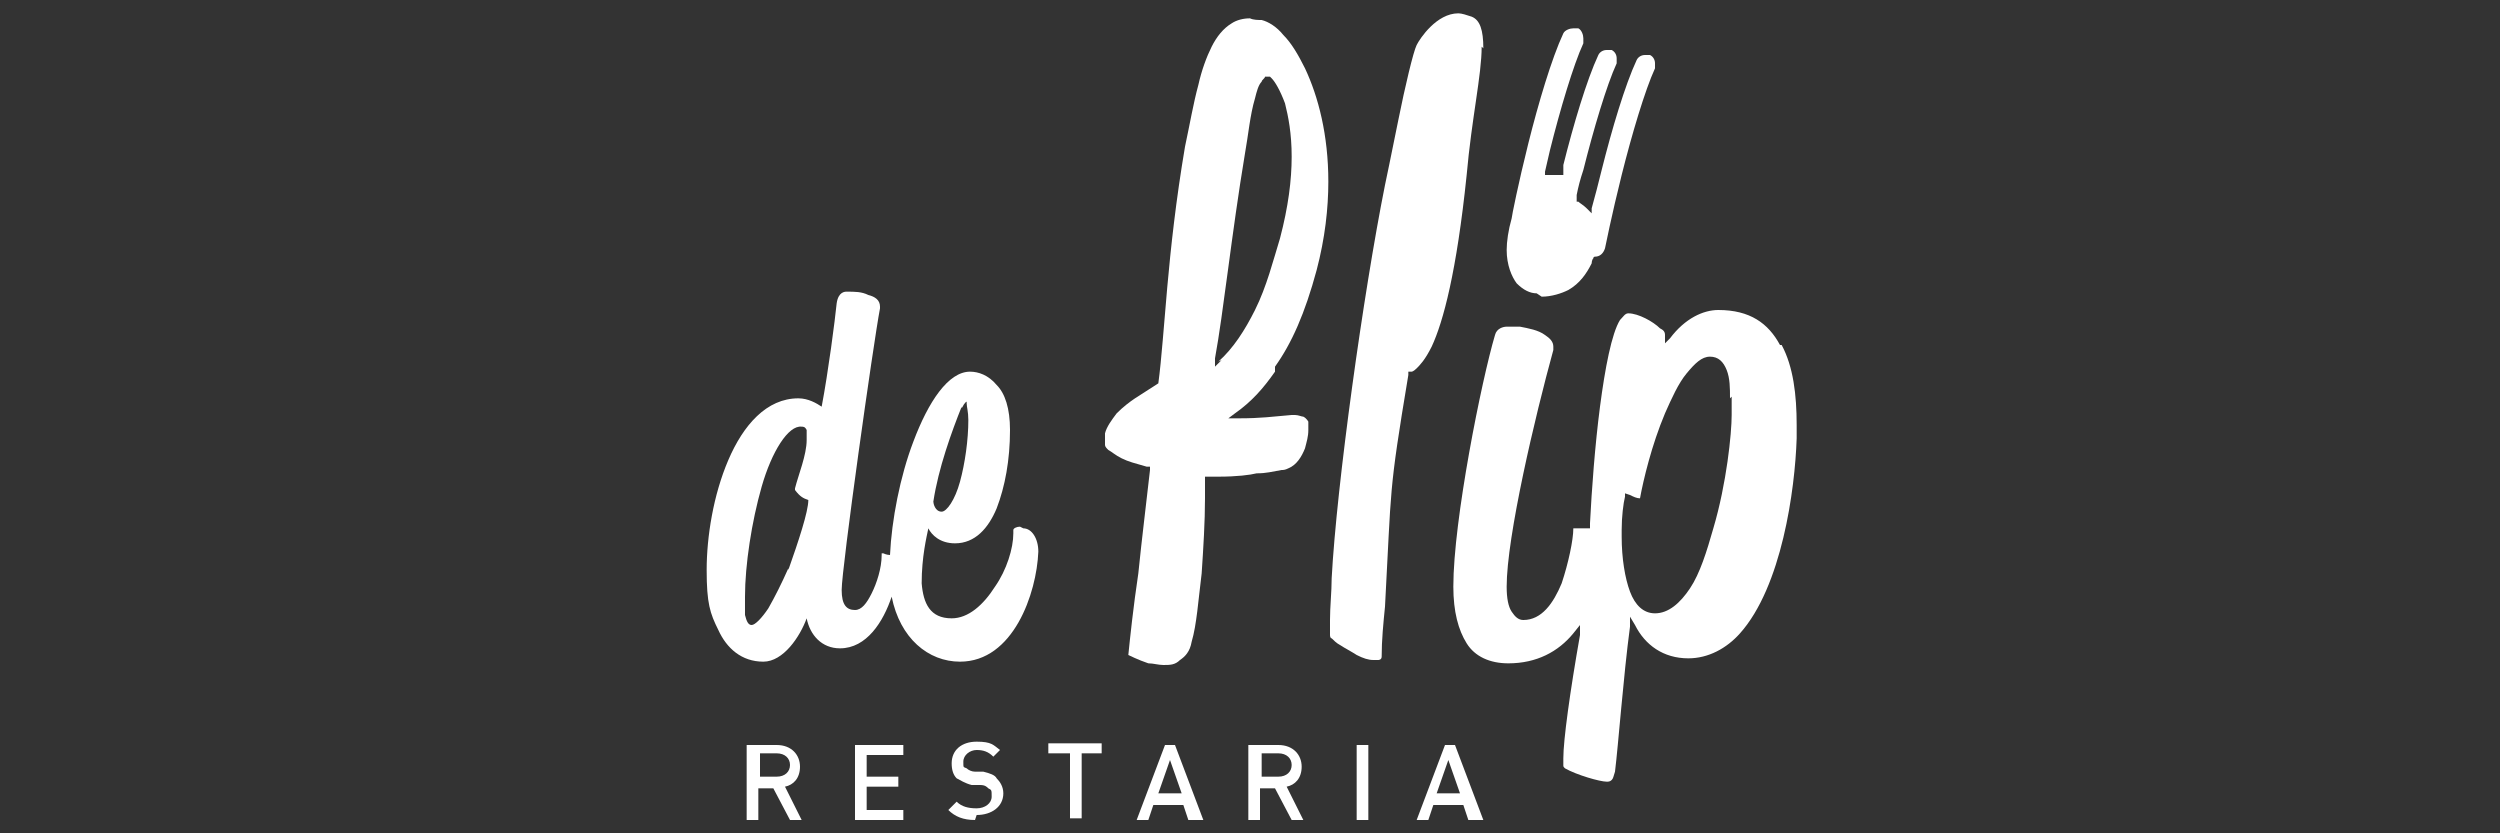 <svg xmlns="http://www.w3.org/2000/svg" id="Laag_1" viewBox="0 0 150 50"><rect x="0" y="0" width="150" height="50" fill="#333333" stroke="none"/><defs><style>      .st0 {        fill: #fff;      }    </style></defs><g><path class="st0" d="M47.4,49.2l-1-1.9h-.9v1.9h-.7v-4.5h1.8c.9,0,1.4.6,1.4,1.3s-.4,1.1-.9,1.2l1,2h-.8ZM46.6,45.2h-1v1.4h1c.5,0,.8-.3.8-.7s-.3-.7-.8-.7Z"></path><path class="st0" d="M51.3,49.2v-4.5h2.9v.6h-2.2v1.3h1.9v.6h-1.9v1.4h2.2v.6h-2.9Z"></path><path class="st0" d="M58.5,49.2c-.7,0-1.2-.2-1.6-.6l.5-.5c.3.3.7.4,1.2.4s.9-.3.9-.7,0-.4-.2-.5c-.1-.1-.2-.2-.5-.2h-.5c-.4-.1-.7-.3-.9-.4-.2-.2-.3-.5-.3-.9,0-.8.6-1.3,1.5-1.3s1,.2,1.4.5l-.4.4c-.3-.3-.6-.4-1-.4s-.8.3-.8.7,0,.3.2.4c.1.1.3.2.5.2h.5c.4.1.7.2.8.4.2.2.4.5.4.9,0,.8-.7,1.3-1.6,1.3Z"></path><path class="st0" d="M64.9,45.2v3.9h-.7v-3.9h-1.3v-.6h3.2v.6h-1.2Z"></path><path class="st0" d="M71.3,49.2l-.3-.9h-1.8l-.3.9h-.7l1.7-4.5h.6l1.7,4.5h-.7ZM70.2,45.6l-.7,2h1.4l-.7-2Z"></path><path class="st0" d="M77.5,49.2l-1-1.9h-.9v1.9h-.7v-4.5h1.8c.9,0,1.4.6,1.4,1.3s-.4,1.1-.9,1.2l1,2h-.8ZM76.7,45.2h-1v1.4h1c.5,0,.8-.3.8-.7s-.3-.7-.8-.7Z"></path><path class="st0" d="M81.4,49.2v-4.5h.7v4.5h-.7Z"></path><path class="st0" d="M88.1,49.2l-.3-.9h-1.8l-.3.9h-.7l1.7-4.5h.6l1.7,4.5h-.7ZM86.9,45.6l-.7,2h1.4l-.7-2Z"></path></g><g><g><path class="st0" d="M92.5,17.8h0c.6,0,1.2-.2,1.6-.4.7-.4,1.1-1,1.4-1.6,0,0,0-.2.1-.3h0c0-.1.1-.1.1-.1,0,0,0,0,0,0,.3,0,.5-.2.6-.5,0,0,.4-2,1-4.4.6-2.4,1.4-5.1,2-6.4,0,0,0-.2,0-.3,0-.2-.1-.4-.3-.5,0,0-.2,0-.3,0-.2,0-.4.1-.5.3-.7,1.5-1.5,4.2-2.1,6.6-.2.8-.4,1.6-.6,2.3v.3c0,0-.3-.3-.3-.3-.2-.2-.4-.3-.5-.4h-.1c0,0,0-.2,0-.2,0,0,0,0,0-.2h0s0,0,0,0c.1-.5.2-.9.4-1.5.6-2.4,1.4-5.1,2-6.4,0,0,0-.2,0-.3,0-.2-.1-.4-.3-.5,0,0-.2,0-.3,0-.2,0-.4.1-.5.3-.7,1.5-1.5,4.2-2.1,6.6,0,.1,0,.2,0,.4v.2s-.2,0-.2,0c-.1,0-.3,0-.4,0,0,0-.2,0-.2,0h-.3s0-.2,0-.2c.1-.4.2-.9.3-1.3.6-2.4,1.4-5.1,2-6.4,0,0,0-.2,0-.3,0-.2-.1-.5-.3-.6,0,0-.2,0-.3,0-.2,0-.5.1-.6.3-.7,1.5-1.5,4.2-2.1,6.6-.6,2.4-1,4.4-1,4.5,0,0,0,0,0,0h0s0,0,0,0c-.2.7-.3,1.4-.3,1.9h0c0,.9.3,1.6.6,2,.4.4.8.6,1.2.6Z"></path><path class="st0" d="M106.8,20.7c-.7-1.3-1.8-2.1-3.7-2.1h0c-.9,0-2,.5-2.9,1.7l-.3.3v-.5c0-.2-.1-.3-.3-.4-.4-.4-1.3-.9-1.9-.9-.2,0-.3.2-.5.4-.5.8-.9,2.9-1.2,5.2-.3,2.3-.5,5-.6,7v.3s-.2,0-.2,0c-.2,0-.3,0-.4,0-.2,0-.4,0-.4,0h0s0,0,0,0c0,.7-.3,2.1-.7,3.3-.5,1.2-1.2,2.2-2.3,2.2h0s0,0,0,0c-.3,0-.5-.2-.7-.5-.2-.3-.3-.8-.3-1.5h0s0,0,0,0c0,0,0,0,0,0,0-3,1.7-10.2,2.8-14.2,0,0,0-.1,0-.2h0c0-.3-.2-.5-.5-.7-.4-.3-1-.4-1.5-.5-.2,0-.5,0-.6,0,0,0-.2,0-.2,0h0c0,0,0,0,0,0h0s0,0,0,0c-.2,0-.6.1-.7.5-.8,2.7-2.5,11.1-2.5,15.1,0,1.5.3,2.6.8,3.4.5.8,1.4,1.2,2.5,1.2h0c1.7,0,3-.7,3.9-1.8l.4-.5v.6c-.6,3.4-1,6.3-1,7.4,0,.1,0,.3,0,.4,0,.1,0,.1.1.2.7.4,2.1.8,2.5.8h0c.1,0,.2,0,.3-.1.1-.1.1-.2.2-.5h0c.2-1.6.5-5.7.9-8.7v-.6c0,0,.3.5.3.5.6,1.2,1.7,2,3.2,2,0,0,0,0,0,0h0c1.2,0,2.3-.6,3.1-1.5,2.5-2.8,3.3-8.6,3.4-11.7,0-.3,0-.5,0-.8,0-1.8-.2-3.5-.9-4.8M103.9,23.8h0c0,.4,0,.8,0,1.1,0,1.1-.3,4.1-1.1,6.8-.4,1.4-.8,2.7-1.4,3.6-.6.9-1.3,1.5-2.1,1.5h0s0,0,0,0c-.7,0-1.2-.5-1.5-1.3-.3-.8-.5-2-.5-3.3,0,0,0,0,0,0,0-.1,0-.3,0-.4,0-.8.1-1.6.2-2v-.2s.3.1.3.1c.2.1.4.2.6.2,0,0,0,0,0,0,0,0,0,0,0,0h0c.2-1.1.7-3.2,1.5-5.1.4-.9.8-1.8,1.3-2.4.5-.6.9-1,1.4-1h0c.5,0,.8.3,1,.8.2.5.2,1.1.2,1.7h0s0,0,0,0Z"></path><path class="st0" d="M89,2.9c0-1.1-.2-1.7-.7-1.9-.3-.1-.6-.2-.8-.2-1.3,0-2.3,1.5-2.5,1.9-.2.4-.7,2.5-1.1,4.5-.4,2-.8,3.9-.8,3.9-1.3,6.5-2.9,18-3.2,23.6,0,.8-.1,1.7-.1,2.5,0,.2,0,.4,0,.5,0,.2,0,.3,0,.4,0,0,0,.2.1.2.1.1.3.3.5.4.3.2.7.4,1,.6.4.2.7.3,1,.3.1,0,.2,0,.3,0,0,0,.2,0,.2-.2h0s0,0,0,0c0-1,.1-2,.2-3h0c.4-7.3.2-6.7,1.4-13.9v-.2h.2s.1,0,.3-.2c.2-.2.5-.5.9-1.3.7-1.5,1.5-4.5,2.1-10.3.3-3.4.9-6,.9-7.7Z"></path><path class="st0" d="M76.5,22c1-1.4,1.8-3.2,2.5-5.8.5-1.9.7-3.7.7-5.3,0-2.8-.6-5.1-1.4-6.8-.4-.8-.8-1.5-1.3-2-.4-.5-.9-.8-1.3-.9-.2,0-.5,0-.7-.1h0c-.4,0-.8.1-1.1.3-.5.3-.9.8-1.2,1.4-.3.6-.6,1.4-.8,2.3-.3,1.1-.5,2.3-.8,3.7-1.1,6.5-1.2,11.2-1.6,14.2h0c0,0-1.4.9-1.4.9-.3.2-.7.5-1.1.9-.3.4-.6.8-.7,1.2,0,.2,0,.3,0,.5,0,0,0,.1,0,.2,0,.1.1.2.2.3.2.1.4.3.8.5.4.2.8.3,1.5.5h.2s0,.2,0,.2c-.2,1.8-.5,4.2-.7,6.2-.3,2-.5,3.9-.6,4.9h0c0,0,0,0,0,0,0,0,.6.3,1.2.5.3,0,.6.1.9.1h0c.4,0,.7,0,1-.3.3-.2.6-.5.7-1.1.3-1,.4-2.5.6-4.1.1-1.5.2-3.1.2-4.5v-1.3c.1,0,.3,0,.3,0,.2,0,.4,0,.5,0,1.1,0,1.9-.1,2.3-.2.6,0,.9-.1,1.5-.2.1,0,.2,0,.4-.1.5-.2.8-.7,1-1.2.1-.4.2-.7.2-1.1s0-.3,0-.4c0,0,0,0,0-.1h0c0,0-.1-.2-.3-.3-.1,0-.3-.1-.5-.1s0,0-.2,0c-1.2.1-1.8.2-3.2.2h-.6s.4-.3.4-.3c1-.7,1.7-1.5,2.4-2.5ZM73.3,21.6l-.4.4v-.5c.5-2.7,1-7.5,1.8-12.3h0s0,0,0,0c.2-1.1.3-2.3.6-3.3.1-.4.2-.8.4-1,0-.1.2-.2.2-.3,0,0,.2,0,.2,0,0,0,0,0,.1,0h0s0,0,0,0c0,0,0,0,.1.1.2.2.5.7.8,1.5.2.8.4,1.8.4,3.2h0c0,1.4-.2,3-.7,4.9-.4,1.3-.8,2.9-1.5,4.3-.6,1.2-1.3,2.3-2.2,3.1Z"></path></g><path class="st0" d="M61.2,31.6c-.2,0-.4.1-.4.2,0,.1,0,.2,0,.2,0,.9-.4,2.2-1.1,3.2-.7,1.1-1.6,1.9-2.6,1.9-1.3,0-1.7-.9-1.8-2.1,0-1.6.3-2.8.4-3.3.2.4.7.9,1.6.9,1.2,0,2-.9,2.5-2.1.5-1.3.8-2.9.8-4.7,0-1.3-.3-2.2-.8-2.7-.5-.6-1.1-.8-1.6-.8-1.3,0-2.5,1.8-3.4,4.2-.8,2.1-1.3,4.7-1.4,6.8-.2,0-.4-.1-.4-.1s0,0,0,0h-.1s0,.1,0,.1c0,.8-.3,1.7-.6,2.3-.3.6-.6,1-1,1-.5,0-.8-.3-.8-1.2,0-1.3,1.9-14.8,2.3-16.9,0,0,0,0,0-.1,0-.4-.3-.6-.7-.7-.4-.2-.8-.2-1.3-.2-.1,0-.5,0-.6.7-.1,1-.5,4.1-.9,6.2-.3-.2-.8-.5-1.4-.5-1.9,0-3.3,1.6-4.2,3.7-.9,2.1-1.3,4.6-1.3,6.6s.2,2.6.7,3.6c.5,1.1,1.4,1.9,2.7,1.9h0c1.2,0,2.2-1.5,2.6-2.6.2,1,.9,1.8,2,1.8,1.6,0,2.6-1.6,3.1-3.1.5,2.5,2.2,3.9,4.1,3.9,3.2,0,4.6-4.1,4.7-6.6,0-.8-.4-1.4-.9-1.4ZM57.7,24.5c.2-.4.3-.4.3-.4,0,0,0,0,0,.1,0,.2.1.5.1,1,0,1.2-.2,2.6-.5,3.7-.3,1.1-.8,1.8-1.1,1.8-.4,0-.5-.5-.5-.6.3-2,1.1-4.2,1.7-5.7ZM47.3,34.1c-.4.9-.8,1.7-1.2,2.4-.4.6-.8,1-1,1-.2,0-.3-.2-.4-.6,0-.4,0-.8,0-1.1,0-1.9.4-4.5,1-6.6.6-2.1,1.6-3.7,2.4-3.6.1,0,.2,0,.3.2,0,.2,0,.4,0,.6,0,.9-.5,2.1-.7,2.9h0c0,0,0,.1,0,.1.3.4.5.5.8.6,0,.7-.6,2.5-1.2,4.2Z"></path></g></svg>